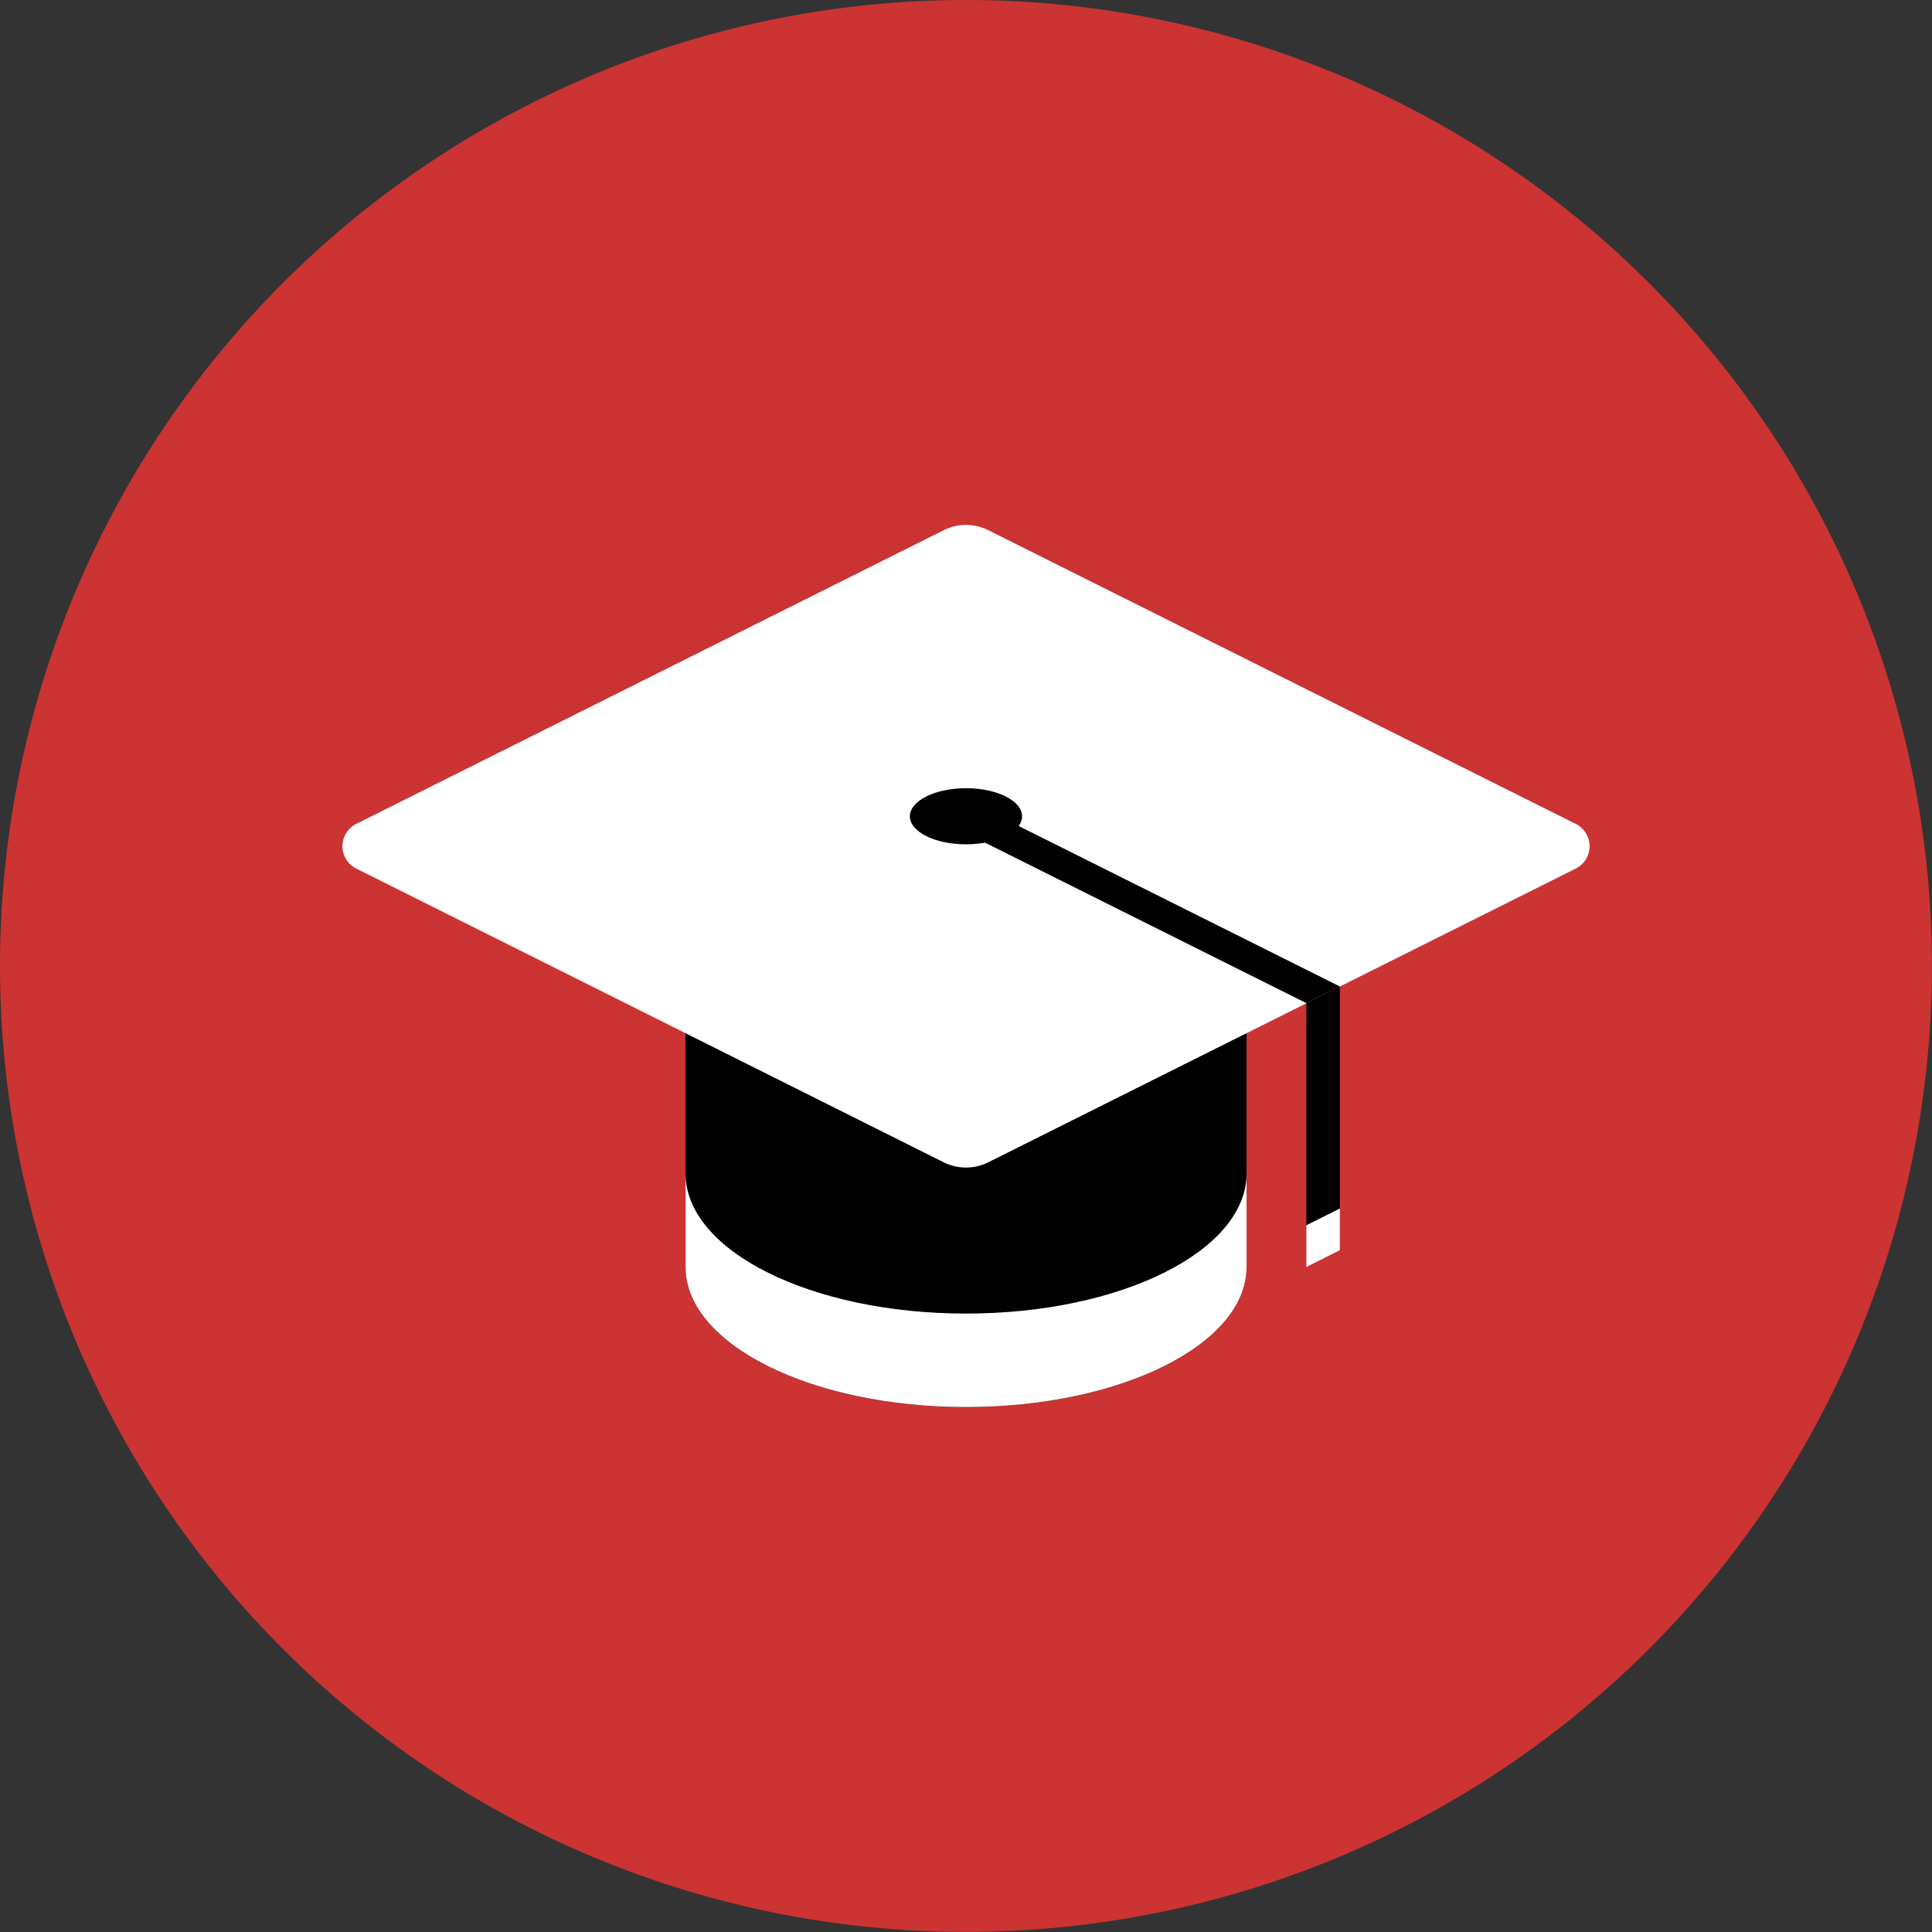 <?xml version="1.0" encoding="UTF-8"?> <svg xmlns="http://www.w3.org/2000/svg" xmlns:xlink="http://www.w3.org/1999/xlink" width="79.204" height="79.204" viewBox="0 0 79.204 79.204"><rect x="0" y="0" width="79.204" height="79.204" fill="#333333" stroke="none"/><defs><clipPath id="clip-path"><path id="Clip_2" data-name="Clip 2" d="M0,0H79.2V79.2H0Z" transform="translate(0 0.796)" fill="none"></path></clipPath><clipPath id="clip-path-2"><path id="Clip_7" data-name="Clip 7" d="M0,79.2H79.2V0H0Z" transform="translate(0 1.105)" fill="none"></path></clipPath></defs><g id="_7" data-name="7" transform="translate(0 -1.105)"><g id="Group_3" data-name="Group 3" transform="translate(0 0.31)"><path id="Clip_2-2" data-name="Clip 2" d="M0,0H79.2V79.2H0Z" transform="translate(0 0.796)" fill="none"></path><g id="Group_3-2" data-name="Group 3" clip-path="url(#clip-path)"><path id="Fill_1" data-name="Fill 1" d="M79.2,39.6A39.6,39.6,0,1,1,39.6,0,39.6,39.6,0,0,1,79.2,39.6" transform="translate(0 0.795)" fill="#c33"></path></g></g><path id="Clip_7-2" data-name="Clip 7" d="M0,79.2H79.2V0H0Z" transform="translate(0 1.105)" fill="none"></path><g id="Mask_Group_49" data-name="Mask Group 49" clip-path="url(#clip-path-2)"><path id="Fill_6" data-name="Fill 6" d="M0,23H23V0H0Z" transform="translate(28.103 30.049)"></path><path id="Fill_8" data-name="Fill 8" d="M23,5.749c0,3.171-5.147,5.745-11.5,5.745S0,8.92,0,5.749,5.147,0,11.5,0,23,2.573,23,5.749" transform="translate(28.104 47.295)"></path><path id="Fill_9" data-name="Fill 9" d="M11.5,5.745C5.147,5.745,0,3.173,0,0V3.834C0,7,5.147,9.577,11.5,9.577S23,7,23,3.834V0c0,3.173-5.147,5.745-11.5,5.745" transform="translate(28.104 49.211)" fill="#fff"></path><path id="Fill_10" data-name="Fill 10" d="M26.478.217a2.033,2.033,0,0,0-1.827,0L.564,12.259a1.024,1.024,0,0,0,0,1.829L24.651,26.131a2.051,2.051,0,0,0,1.827,0L50.562,14.088a1.022,1.022,0,0,0,0-1.829Z" transform="translate(14.038 22.624)" fill="#fff"></path><path id="Fill_11" data-name="Fill 11" d="M14.229,8.206,15.6,7.522.547,0,0,1.1Z" transform="translate(39.327 34.024)"></path><path id="Fill_12" data-name="Fill 12" d="M4.6,1.152C4.6,1.787,3.571,2.3,2.3,2.3S0,1.787,0,1.152,1.032,0,2.3,0,4.6.516,4.6,1.152" transform="translate(37.301 33.418)"></path><path id="Fill_13" data-name="Fill 13" d="M.367,9.792l1.371-.684V0L.367.684Z" transform="translate(53.189 41.546)"></path><path id="Fill_14" data-name="Fill 14" d="M.367,2.392l1.371-.686V0L.367.684Z" transform="translate(53.189 50.652)" fill="#fff"></path></g></g></svg> 